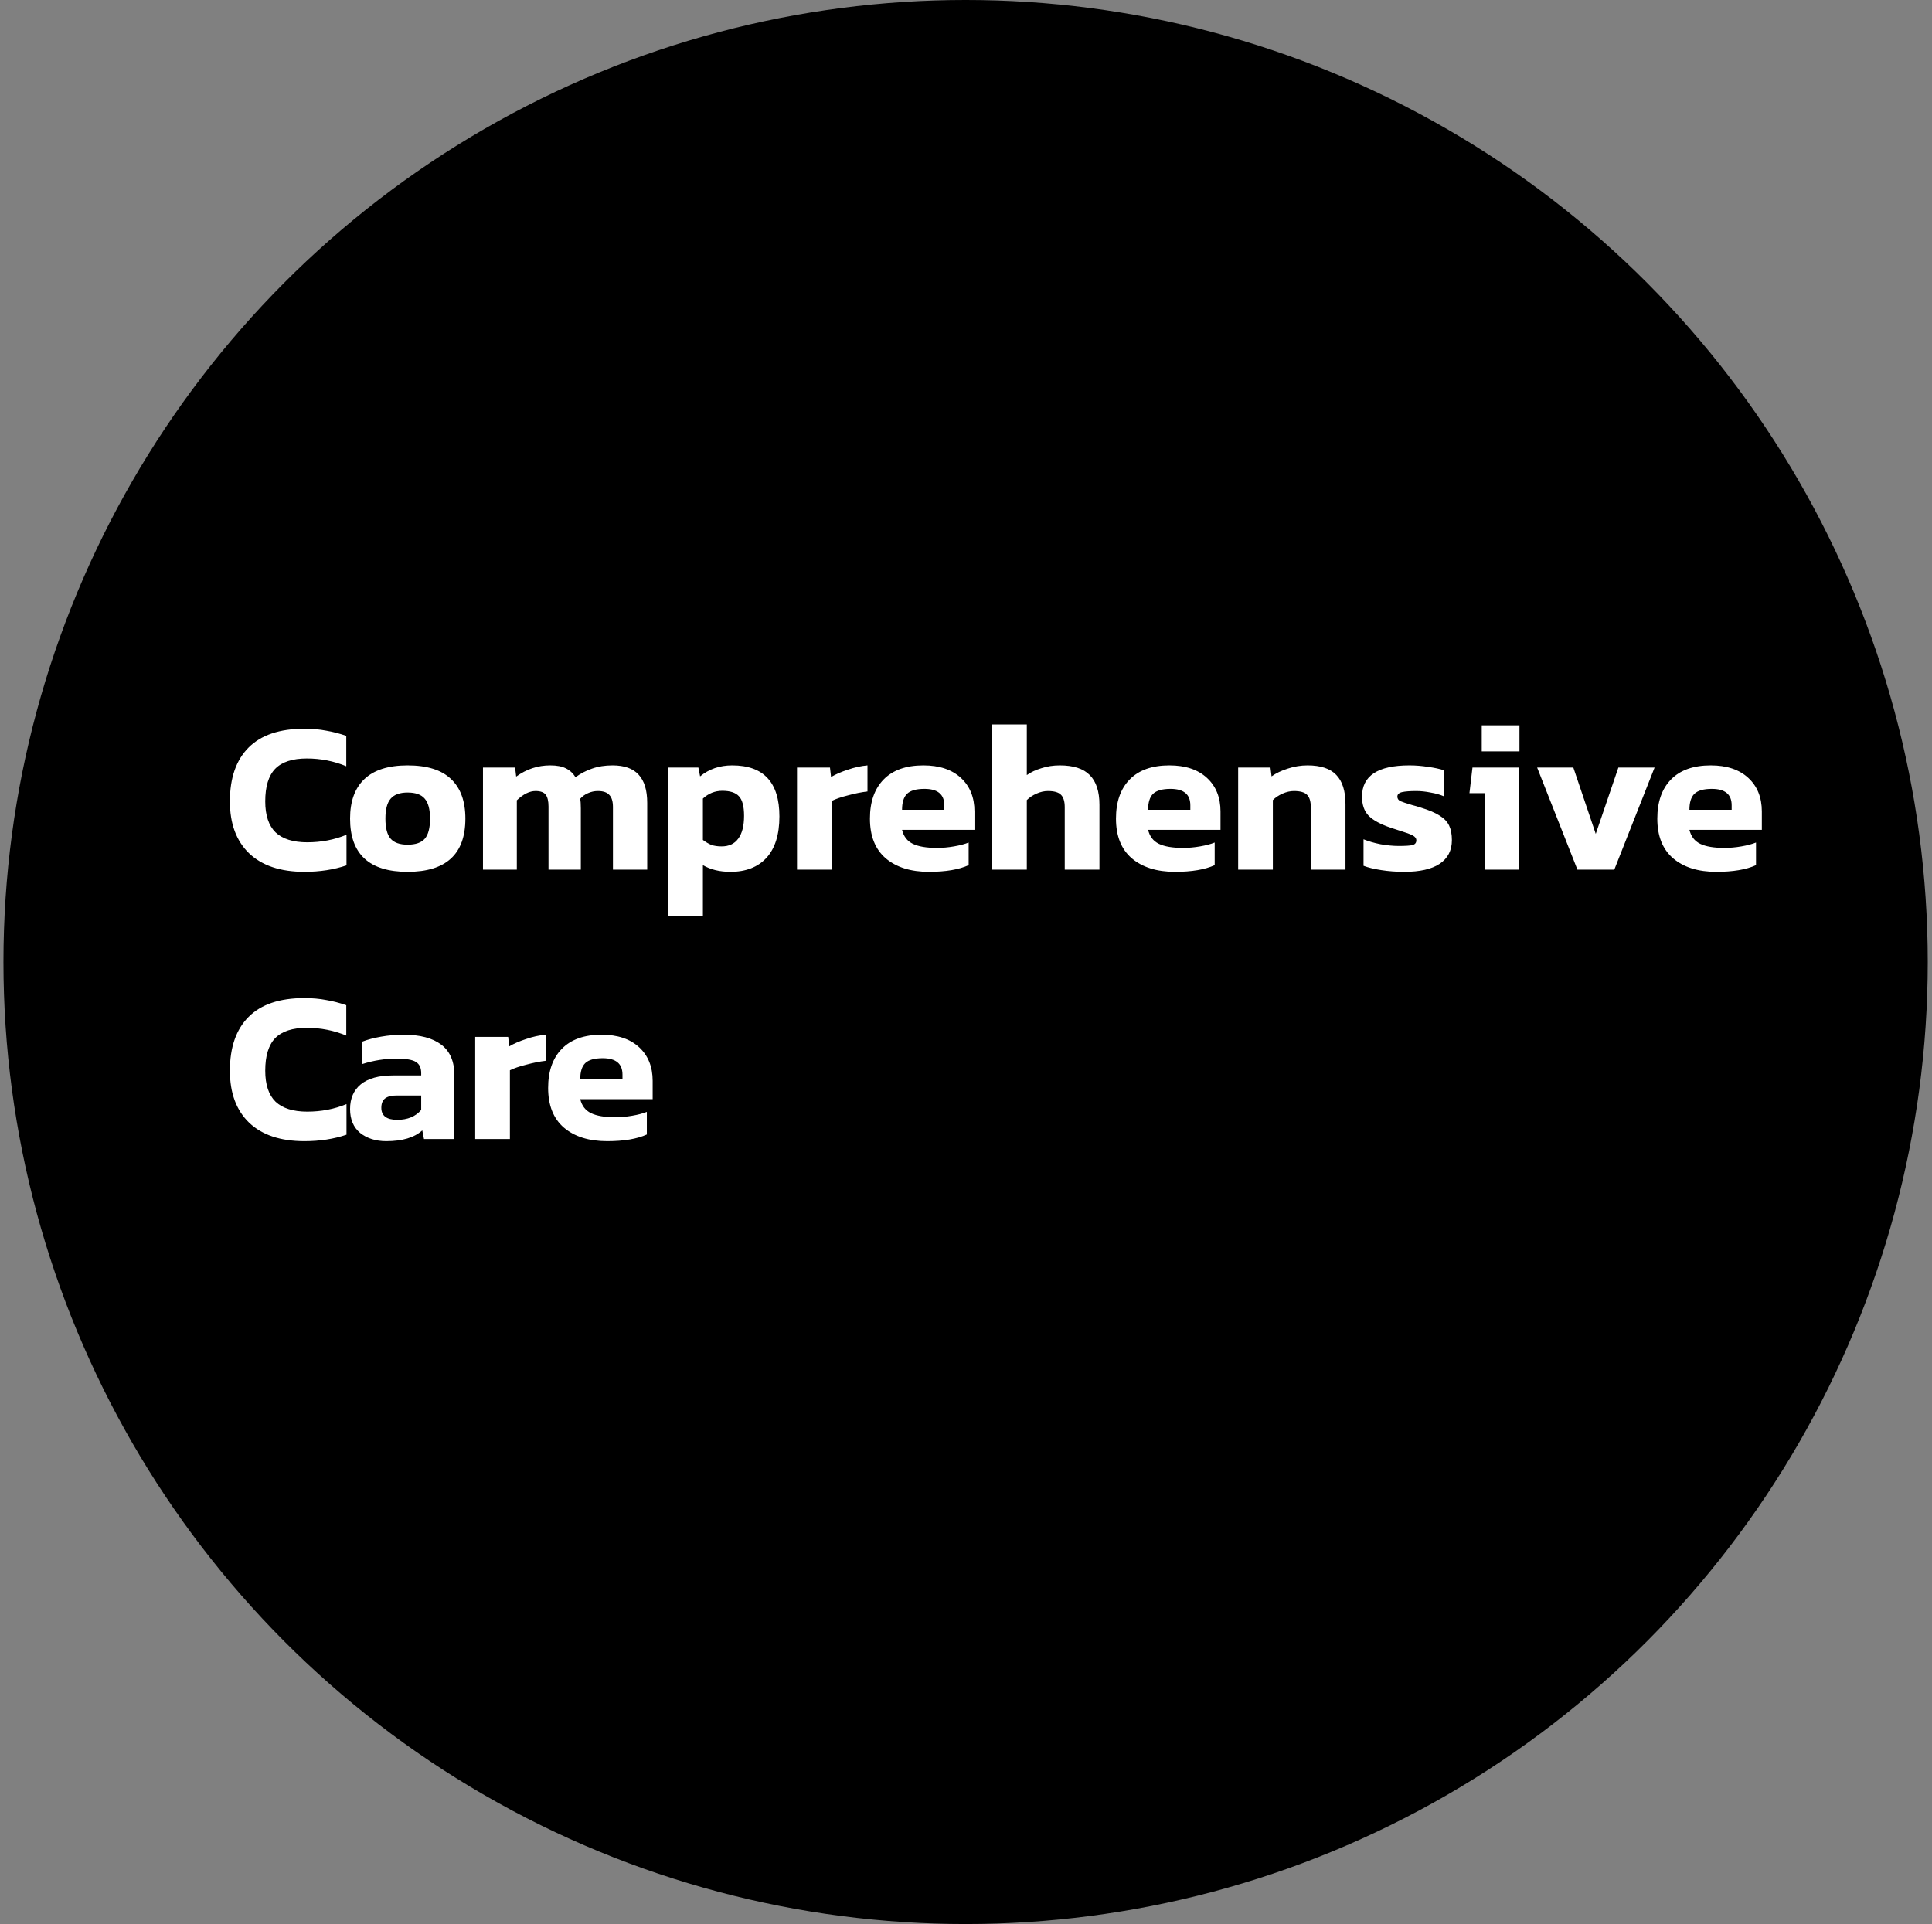 <svg width="251" height="250" viewBox="0 0 251 250" fill="none" xmlns="http://www.w3.org/2000/svg">
<rect x="0" y="0" width="251" height="250" fill="#808080" stroke="none"/>
<circle cx="125.448" cy="125" r="125" fill="black"/>
<path d="M39.556 113.28C36.439 113.28 34.04 112.477 32.36 110.872C30.699 109.267 29.868 107.017 29.868 104.124C29.868 101.081 30.68 98.748 32.304 97.124C33.928 95.5 36.336 94.688 39.528 94.688C40.573 94.688 41.525 94.772 42.384 94.94C43.261 95.089 44.129 95.313 44.988 95.612V99.56C43.364 98.888 41.656 98.552 39.864 98.552C37.997 98.552 36.625 99 35.748 99.896C34.889 100.792 34.46 102.201 34.46 104.124C34.46 105.935 34.908 107.279 35.804 108.156C36.719 109.015 38.091 109.444 39.92 109.444C41.731 109.444 43.429 109.117 45.016 108.464V112.44C43.373 113 41.553 113.28 39.556 113.28ZM52.957 113.28C47.973 113.28 45.481 110.975 45.481 106.364C45.481 104.124 46.097 102.416 47.329 101.24C48.58 100.045 50.456 99.448 52.957 99.448C55.477 99.448 57.353 100.036 58.585 101.212C59.836 102.388 60.461 104.105 60.461 106.364C60.461 110.975 57.96 113.28 52.957 113.28ZM52.957 109.752C54.003 109.752 54.749 109.491 55.197 108.968C55.645 108.445 55.869 107.577 55.869 106.364C55.869 105.151 55.636 104.283 55.169 103.76C54.721 103.237 53.984 102.976 52.957 102.976C51.931 102.976 51.193 103.247 50.745 103.788C50.297 104.311 50.073 105.169 50.073 106.364C50.073 107.577 50.297 108.445 50.745 108.968C51.193 109.491 51.931 109.752 52.957 109.752ZM62.748 99.728H66.92L67.06 100.904C68.404 99.933 69.879 99.448 71.484 99.448C72.343 99.448 73.024 99.579 73.528 99.84C74.051 100.101 74.462 100.484 74.76 100.988C75.432 100.503 76.151 100.129 76.916 99.868C77.7 99.588 78.587 99.448 79.576 99.448C81.107 99.448 82.236 99.849 82.964 100.652C83.711 101.455 84.084 102.677 84.084 104.32V113H79.632V104.852C79.632 104.124 79.474 103.601 79.156 103.284C78.858 102.948 78.363 102.78 77.672 102.78C77.224 102.78 76.795 102.873 76.384 103.06C75.992 103.228 75.656 103.471 75.376 103.788C75.432 104.068 75.46 104.488 75.46 105.048V113H71.26V104.796C71.26 104.087 71.139 103.573 70.896 103.256C70.654 102.939 70.215 102.78 69.58 102.78C68.796 102.78 67.984 103.181 67.144 103.984V113H62.748V99.728ZM86.811 99.728H90.731L90.955 100.876C92.112 99.924 93.503 99.448 95.127 99.448C99.215 99.448 101.259 101.66 101.259 106.084C101.259 108.436 100.699 110.228 99.579 111.46C98.459 112.673 96.9 113.28 94.903 113.28C93.503 113.28 92.308 112.991 91.319 112.412V119.048H86.811V99.728ZM93.755 109.976C94.707 109.976 95.425 109.64 95.911 108.968C96.415 108.296 96.667 107.307 96.667 106C96.667 104.768 96.443 103.919 95.995 103.452C95.566 102.985 94.847 102.752 93.839 102.752C92.887 102.752 92.047 103.088 91.319 103.76V109.136C91.692 109.416 92.056 109.631 92.411 109.78C92.784 109.911 93.232 109.976 93.755 109.976ZM103.545 99.728H107.829L107.969 100.96C108.567 100.605 109.295 100.288 110.153 100.008C111.012 99.709 111.861 99.523 112.701 99.448V102.836C111.917 102.929 111.077 103.097 110.181 103.34C109.285 103.564 108.576 103.807 108.053 104.068V113H103.545V99.728ZM120.692 113.28C118.322 113.28 116.446 112.692 115.064 111.516C113.702 110.34 113.02 108.623 113.02 106.364C113.02 104.199 113.608 102.509 114.784 101.296C115.979 100.064 117.706 99.448 119.964 99.448C122.036 99.448 123.66 99.989 124.836 101.072C126.012 102.155 126.6 103.611 126.6 105.44V107.82H117.192C117.398 108.679 117.864 109.285 118.592 109.64C119.32 109.995 120.366 110.172 121.728 110.172C122.456 110.172 123.194 110.107 123.94 109.976C124.706 109.845 125.34 109.677 125.844 109.472V112.412C124.575 112.991 122.858 113.28 120.692 113.28ZM122.68 105.216V104.628C122.68 103.209 121.822 102.5 120.104 102.5C119.04 102.5 118.284 102.715 117.836 103.144C117.407 103.573 117.192 104.264 117.192 105.216H122.68ZM128.893 94.128H133.401V100.708C133.924 100.335 134.558 100.036 135.305 99.812C136.052 99.569 136.845 99.448 137.685 99.448C139.458 99.448 140.756 99.868 141.577 100.708C142.417 101.548 142.837 102.836 142.837 104.572V113H138.329V104.88C138.329 104.115 138.161 103.573 137.825 103.256C137.508 102.939 136.948 102.78 136.145 102.78C135.66 102.78 135.165 102.892 134.661 103.116C134.157 103.34 133.737 103.62 133.401 103.956V113H128.893V94.128ZM152.657 113.28C150.287 113.28 148.411 112.692 147.029 111.516C145.667 110.34 144.985 108.623 144.985 106.364C144.985 104.199 145.573 102.509 146.749 101.296C147.944 100.064 149.671 99.448 151.929 99.448C154.001 99.448 155.625 99.989 156.801 101.072C157.977 102.155 158.565 103.611 158.565 105.44V107.82H149.157C149.363 108.679 149.829 109.285 150.557 109.64C151.285 109.995 152.331 110.172 153.693 110.172C154.421 110.172 155.159 110.107 155.905 109.976C156.671 109.845 157.305 109.677 157.809 109.472V112.412C156.54 112.991 154.823 113.28 152.657 113.28ZM154.645 105.216V104.628C154.645 103.209 153.787 102.5 152.069 102.5C151.005 102.5 150.249 102.715 149.801 103.144C149.372 103.573 149.157 104.264 149.157 105.216H154.645ZM160.858 99.728H165.058L165.198 100.876C165.776 100.465 166.476 100.129 167.298 99.868C168.138 99.588 168.996 99.448 169.874 99.448C171.572 99.448 172.814 99.859 173.598 100.68C174.4 101.501 174.802 102.771 174.802 104.488V113H170.294V104.852C170.294 104.105 170.126 103.573 169.79 103.256C169.472 102.939 168.912 102.78 168.11 102.78C167.624 102.78 167.13 102.892 166.626 103.116C166.122 103.34 165.702 103.62 165.366 103.956V113H160.858V99.728ZM182.438 113.28C181.393 113.28 180.394 113.205 179.442 113.056C178.49 112.907 177.725 112.72 177.146 112.496V109.052C177.781 109.313 178.518 109.528 179.358 109.696C180.217 109.845 181.001 109.92 181.71 109.92C182.587 109.92 183.185 109.883 183.502 109.808C183.838 109.715 184.006 109.509 184.006 109.192C184.006 108.931 183.847 108.716 183.53 108.548C183.213 108.38 182.653 108.175 181.85 107.932L180.646 107.54C179.339 107.092 178.397 106.579 177.818 106C177.239 105.403 176.95 104.572 176.95 103.508C176.95 100.801 179.003 99.448 183.11 99.448C183.913 99.448 184.725 99.513 185.546 99.644C186.367 99.756 187.058 99.905 187.618 100.092V103.48C187.114 103.256 186.526 103.088 185.854 102.976C185.201 102.845 184.585 102.78 184.006 102.78C183.185 102.78 182.569 102.827 182.158 102.92C181.747 103.013 181.542 103.209 181.542 103.508C181.542 103.769 181.673 103.965 181.934 104.096C182.195 104.208 182.699 104.376 183.446 104.6C183.819 104.693 184.202 104.805 184.594 104.936C185.639 105.253 186.451 105.599 187.03 105.972C187.609 106.327 188.019 106.756 188.262 107.26C188.505 107.764 188.626 108.399 188.626 109.164C188.626 110.508 188.094 111.535 187.03 112.244C185.985 112.935 184.454 113.28 182.438 113.28ZM192.504 94.24H197.404V97.628H192.504V94.24ZM192.868 103.06H190.908L191.3 99.728H197.376V113H192.868V103.06ZM199.7 99.728H204.404L207.316 108.352L210.256 99.728H214.96L209.724 113H204.936L199.7 99.728ZM222.985 113.28C220.615 113.28 218.739 112.692 217.357 111.516C215.995 110.34 215.313 108.623 215.313 106.364C215.313 104.199 215.901 102.509 217.077 101.296C218.272 100.064 219.999 99.448 222.257 99.448C224.329 99.448 225.953 99.989 227.129 101.072C228.305 102.155 228.893 103.611 228.893 105.44V107.82H219.485C219.691 108.679 220.157 109.285 220.885 109.64C221.613 109.995 222.659 110.172 224.021 110.172C224.749 110.172 225.487 110.107 226.233 109.976C226.999 109.845 227.633 109.677 228.137 109.472V112.412C226.868 112.991 225.151 113.28 222.985 113.28ZM224.973 105.216V104.628C224.973 103.209 224.115 102.5 222.397 102.5C221.333 102.5 220.577 102.715 220.129 103.144C219.7 103.573 219.485 104.264 219.485 105.216H224.973ZM39.556 148.28C36.439 148.28 34.04 147.477 32.36 145.872C30.699 144.267 29.868 142.017 29.868 139.124C29.868 136.081 30.68 133.748 32.304 132.124C33.928 130.5 36.336 129.688 39.528 129.688C40.573 129.688 41.525 129.772 42.384 129.94C43.261 130.089 44.129 130.313 44.988 130.612V134.56C43.364 133.888 41.656 133.552 39.864 133.552C37.997 133.552 36.625 134 35.748 134.896C34.889 135.792 34.46 137.201 34.46 139.124C34.46 140.935 34.908 142.279 35.804 143.156C36.719 144.015 38.091 144.444 39.92 144.444C41.731 144.444 43.429 144.117 45.016 143.464V147.44C43.373 148 41.553 148.28 39.556 148.28ZM50.185 148.28C48.823 148.28 47.693 147.925 46.797 147.216C45.92 146.488 45.481 145.452 45.481 144.108C45.481 142.727 45.948 141.653 46.881 140.888C47.833 140.123 49.215 139.74 51.025 139.74H54.721V139.432C54.721 138.741 54.488 138.256 54.021 137.976C53.573 137.696 52.743 137.556 51.529 137.556C50.017 137.556 48.533 137.789 47.077 138.256V135.344C47.749 135.083 48.561 134.868 49.513 134.7C50.465 134.532 51.445 134.448 52.453 134.448C54.563 134.448 56.187 134.877 57.325 135.736C58.464 136.595 59.033 137.92 59.033 139.712V148H55.085L54.861 146.88C53.835 147.813 52.276 148.28 50.185 148.28ZM51.613 145.508C52.957 145.508 53.993 145.079 54.721 144.22V142.344H51.529C50.857 142.344 50.353 142.475 50.017 142.736C49.7 142.997 49.541 143.399 49.541 143.94C49.541 144.985 50.232 145.508 51.613 145.508ZM61.737 134.728H66.021L66.161 135.96C66.758 135.605 67.486 135.288 68.345 135.008C69.203 134.709 70.053 134.523 70.893 134.448V137.836C70.109 137.929 69.269 138.097 68.373 138.34C67.477 138.564 66.767 138.807 66.245 139.068V148H61.737V134.728ZM78.884 148.28C76.513 148.28 74.637 147.692 73.256 146.516C71.893 145.34 71.212 143.623 71.212 141.364C71.212 139.199 71.8 137.509 72.976 136.296C74.17 135.064 75.897 134.448 78.156 134.448C80.228 134.448 81.852 134.989 83.028 136.072C84.204 137.155 84.792 138.611 84.792 140.44V142.82H75.384C75.589 143.679 76.056 144.285 76.784 144.64C77.512 144.995 78.557 145.172 79.92 145.172C80.648 145.172 81.385 145.107 82.132 144.976C82.897 144.845 83.532 144.677 84.036 144.472V147.412C82.766 147.991 81.049 148.28 78.884 148.28ZM80.872 140.216V139.628C80.872 138.209 80.013 137.5 78.296 137.5C77.232 137.5 76.476 137.715 76.028 138.144C75.598 138.573 75.384 139.264 75.384 140.216H80.872Z" fill="white"/>
</svg>
